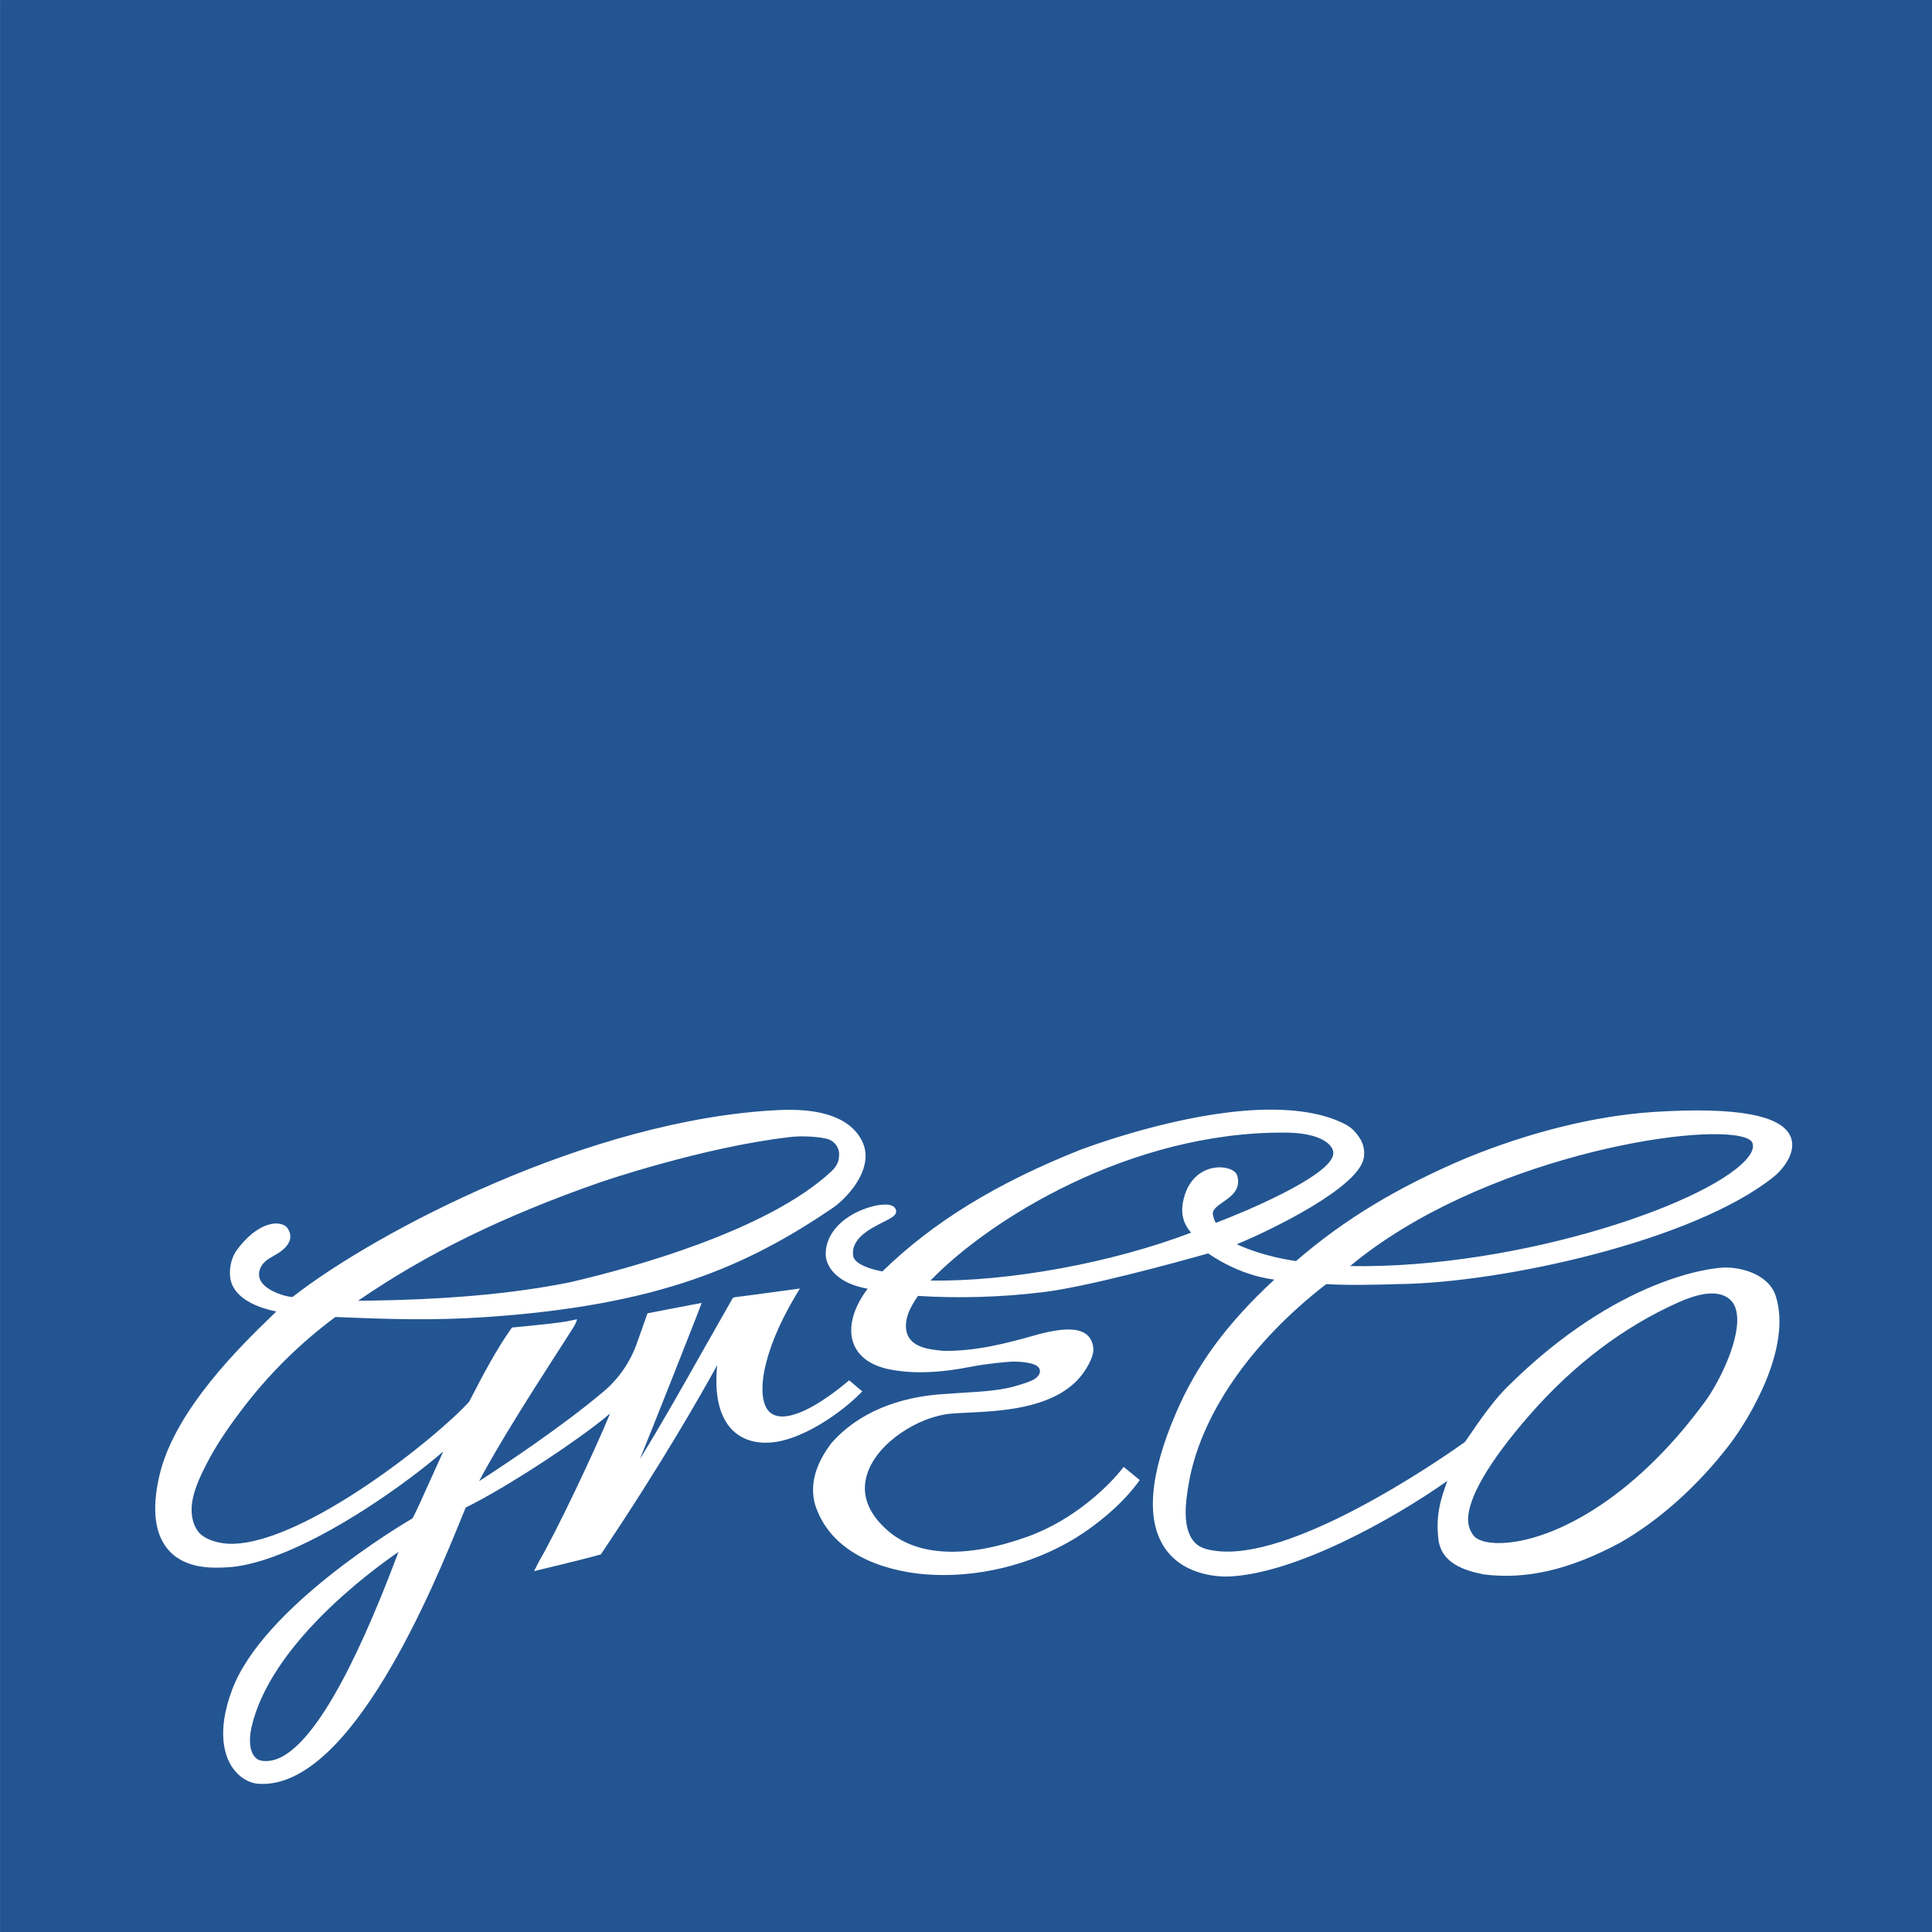 <svg xmlns="http://www.w3.org/2000/svg" id="a" data-name="Ebene 1" viewBox="0 0 1000 1000"><rect x="0" y="0" width="1000" height="1000" fill="#808080" stroke="none"/><defs><style>      .b {        fill: #235592;      }      .c {        fill: #fff;      }    </style></defs><rect class="b" x=".054" y=".032" width="999.997" height="999.993"></rect><g><path class="c" d="M893.865,656.06c-7.74-.23-56.85,5.45-113.48,61.6-9.89,9.81-17.93,23.01-22.23,28.77-4.23,3.05-78.9,56.36-122.31,56.68-5.19.04-11.36-.73-14.66-2.58-5.52-3.05-7.44-9.99-7.49-17.4-.04-4.64.65-9.61,1.44-14.37,5.83-35.64,31.8-73.57,71.3-104.1,12.6.69,26.04.32,37.91-.03,52.65-.64,151.83-22.04,193.65-55.45,4.46-3.57,12.07-12.46,8.93-20.58-4.41-11.39-28.18-15.78-70.66-13.07-31.33,2-65.273,10.817-96.953,23.717-35.84,15.17-63.467,31.823-88.497,53.483-1.207-.219-16.03-2.03-30.663-8.705,19.15-7.9,63.334-29.701,65.743-44.735.54-3.31.06-7.06-2.32-10.55-3.09-4.53-5.41-6-9.35-7.83-9.2-4.25-21.53-6.61-36.81-6.57-37.83.11-81.6,14.7-97.79,20.62-43.7,17.33-76.42,37.39-102.92,63.12-4.26-.72-13.76-3.17-15.04-7.64-1.67-9.23,8.63-14.43,15.44-17.86,4.56-2.3,7.58-3.76,6.54-6.58-1.42-3.8-8.76-2.41-11.85-1.63-12.16,3.05-24.41,11.92-24.41,24.73,0,4.73,2.86,8.3,4.74,10.18,3.84,3.84,9.5,6.43,16.97,7.75-7.46,9.9-10.19,19.95-7.51,27.84,1.61,4.74,5.97,10.95,17.64,13.67,12.25,2.63,25.95,2.3,43.58-1.16,7.09-1.39,18.21-2.62,22.18-2.62,2.97,0,8.87.48,11.41,2.03,2.07,1.27,2.16,2.97,1.55,4.35-1,2.3-3.73,3.64-8.91,5.24-.68.21-1.32.41-1.94.62-8.55,2.69-18.36,3.27-27.85,3.83-2.99.19-6.09.37-9.11.62-25.46,1.29-46.11,10.04-59.65,25.29-8.65,11.3-11.5,22.14-8.52,32.34,9.53,28.94,43.07,34.67,57.05,35.79,26.16,2.08,54.37-4.69,77.37-18.61,13.64-8.48,26.04-19.532,33.54-30.202l-8.342-6.804c-7.25,9.65-25.68,27.472-49.64,36.072-41.98,15.1-62.948,5.164-72.178-2.846-10.61-9.18-14.27-19.16-10.89-29.63,5.35-16.56,27.09-29.71,43.24-31.14,2.54-.23,5.62-.38,8.9-.53,16.49-.79,41.82-1.99,56.13-16.32,3.7-3.7,7.26-9.27,8.51-14.09.75-2.89-.02-7.43-3.23-10.03-4.1-3.33-11.67-3.46-23.82-.42-17.52,5.01-33.36,9.12-50.24,8.87-7.32-.7-16.61-1.59-19.01-9.35-1.76-6.94,1.93-13.46,5.79-19.09,20.65,1.34,43.37.68,64.11-1.88,22.516-2.525,69.325-15.373,86.084-20.106,17.265,11.789,32.077,13.182,34.261,13.552-25.29,23.35-40.565,44.914-50.895,68.994-13.8,32.12-15.69,55.74-5.63,70.19,10.37,14.88,29.74,14.67,33.53,14.47,34.05-1.73,83.78-29.19,112.55-49.47-3.73,9.91-6.24,18.78-4.49,31.37,2.12,11.26,12.86,14.9,23.09,17,22.13,2.87,44.55-2.32,70.65-16.28,20.37-11.58,40.54-29.66,56.84-50.93,9.29-12.14,32.68-49.62,23.83-77-2.85-8.82-13.35-14.22-25.21-14.6ZM903.295,588.85c1.48.51,3.35,1.41,3.83,2.89.57,1.82.04,3.99-1.77,6.53-16.63,23.19-117.62,58.5-206.55,57.06,66.773-55.674,180.51-74.65,204.49-66.48ZM616.525,638.02c-40.98,15.63-94.23,25.41-134.89,24.79,29.88-31.15,103.18-77.27,183.87-76.57,14.53.13,20.38,3.97,22.56,6.24,2.18,2.26,2.54,4.38,1.48,6.7-5.01,11-44.35,27.77-60.17,33.73-.5-.48-.84-1.36-1.45-3.54-.79-2.9,1.33-4.55,5.18-7.23,4.09-2.85,9.18-6.39,7.39-13.3-.62-2.97-5.14-4.98-10.49-4.59-7.42.57-15.52,5.72-17.76,18.27-.98,5.52.05,10.68,4.28,15.5ZM882.825,725.04c-38.69,53.11-81.11,72.91-105.69,73.63-8.41.25-12.68-1.79-14.2-3.61-1.85-2.24-3.02-5.08-3.05-8.53-.08-10.91,10.4-29.59,31.76-54.05,22.69-25.97,48.55-45.62,76.92-58.3,8.72-3.91,18.73-6.79,25.3-2.72,2.59,1.54,4.21,3.99,4.92,7.44,2.74,13.38-9.04,36.66-15.96,46.14Z"></path><path class="c" d="M446.325,720.17l-1.56-1.29c-1.7-1.42-4.95-4.17-5.22-4.43l-1.18.97c-18.77,15.54-33.28,21.24-39.8,15.64-7.37-6.33-5.15-29.8,13.48-60.84l1.97-3.29-3.8.53c-11.42,1.56-28.98,3.92-29.95,3.99-1,.18-1.28.92-1.28.92l-16.18,28.49c-9.86,17.51-21.332,37.768-31.592,54.308,4.09-9.74,32.202-80.838,31.972-80.778,0,0-25.842,4.889-28.043,5.383,0,0-2.807,7.921-5.515,15.555-3.395,9.57-9.209,18.116-16.949,24.688-21.517,18.269-52.171,38.547-64.683,46.624,9.9-18.9,28.1-47.33,39.45-65.01,6.95-10.86,9.42-14.529,10.08-15.839.62-1.21,1.08-2.36,1.13-2.94,0,0-2.95.6-3.71.77-4.05.94-16.21,2.21-29.12,3.43l-.85.08-.48.7c-7.89,11.24-14.31,23.429-20.98,36.389l-.65,1.27c-16.84,18.69-84.34,72.52-122.1,73.57-7.74.22-14.95-2.41-17.91-5.98-2.73-3.29-3.71-7.73-3.69-11.8.05-7.93,4.1-16.54,7.96-23.97,4.43-8.52,9.69-16.58,17.2-26.56,14.28-19.01,30.55-35.19,49.26-49.07,28.54,1.18,50.87,1.85,77.31.08,89.66-6.03,135.49-26.16,180.38-56.71,4.39-2.99,16.87-14.36,16.75-26.99-.05-6.07-3.79-13-11.33-17.52-8.19-4.9-19.789-6.629-33.52-5.98-98.158,4.64-209.313,63.486-251.77,96.77-3.32-.1-12.46-2.7-15.93-7.55-1.67-2.32-1.85-4.85-.57-7.72,1.35-2.93,3.97-4.43,6.75-6.03,1.85-1.07,3.87-2.22,5.57-3.9,1-.99,2.01-2.26,2.66-3.85.79-1.94.44-5.01-1.61-7.24-.75-.82-3.24-2.07-6.57-1.71-4.16.45-11.25,3.21-18.97,13.48-3.72,4.94-4.94,13.31-2.35,18.66,3.89,8.06,14.7,11.73,22.61,13.38-.74.72-1.56,1.52-2.47,2.41-15,14.5-50.14,48.45-58,82.42-4.08,17.6-2.45,30.66,4.85,38.81,9.17,10.25,24.38,8.93,29.02,8.82,7.43-.21,15.8-2.25,24.6-5.39,31.78-11.38,69.2-38.03,88.44-54.62-1.75,3.83-3.71,8.16-5.63,12.43-4.18,9.32-8.9,19.83-10.3,22.18-6.3,3.67-77.25,46-93.3,88.55-8.43,22.36-3.66,34.77-.07,40.16,3.49,5.26,8.82,8.51,14.25,8.71,47.6,2.28,90.49-103.28,104.59-137.97l2.07-5.05c21.69-10.68,59.14-35.36,74.73-48.67-8.52,20.7-28.14,61.83-36.72,76.43l-2.64,5.15s25.61-6.1,33.94-8.48l.64-.19.38-.56c31.51-46.93,51.37-81.98,59.83-97.34-1.92,19.33,3.15,29.01,8.19,33.85,6.1,5.83,15.2,7.67,25.64,5.16,14.26-3.43,30.66-14.87,39.86-24.06l1.43-1.43ZM310.365,612.05c.52-.18,52.88-18.19,98.24-23.48,6.67-.93,16.64-.05,19.99,1.05,4,1.33,5.72,5.01,5.72,7.48,0,2.39-.1,5.57-3.99,9.19-33.14,30.91-103.92,50.03-133.21,56.92-.96.24-1.54.37-1.81.44-30.56,6.15-65.66,9.23-109.98,9.62,35.31-24.3,75.22-43.83,125.04-61.22ZM144.175,910.14c-4.05,1.74-8.95,1.86-11.12.3-4.66-3.36-3.88-11.67-2.97-16.03,9.37-42.31,60.42-80.32,76.17-91.13-23.74,63.37-44.63,99.37-62.08,106.86Z"></path></g></svg>